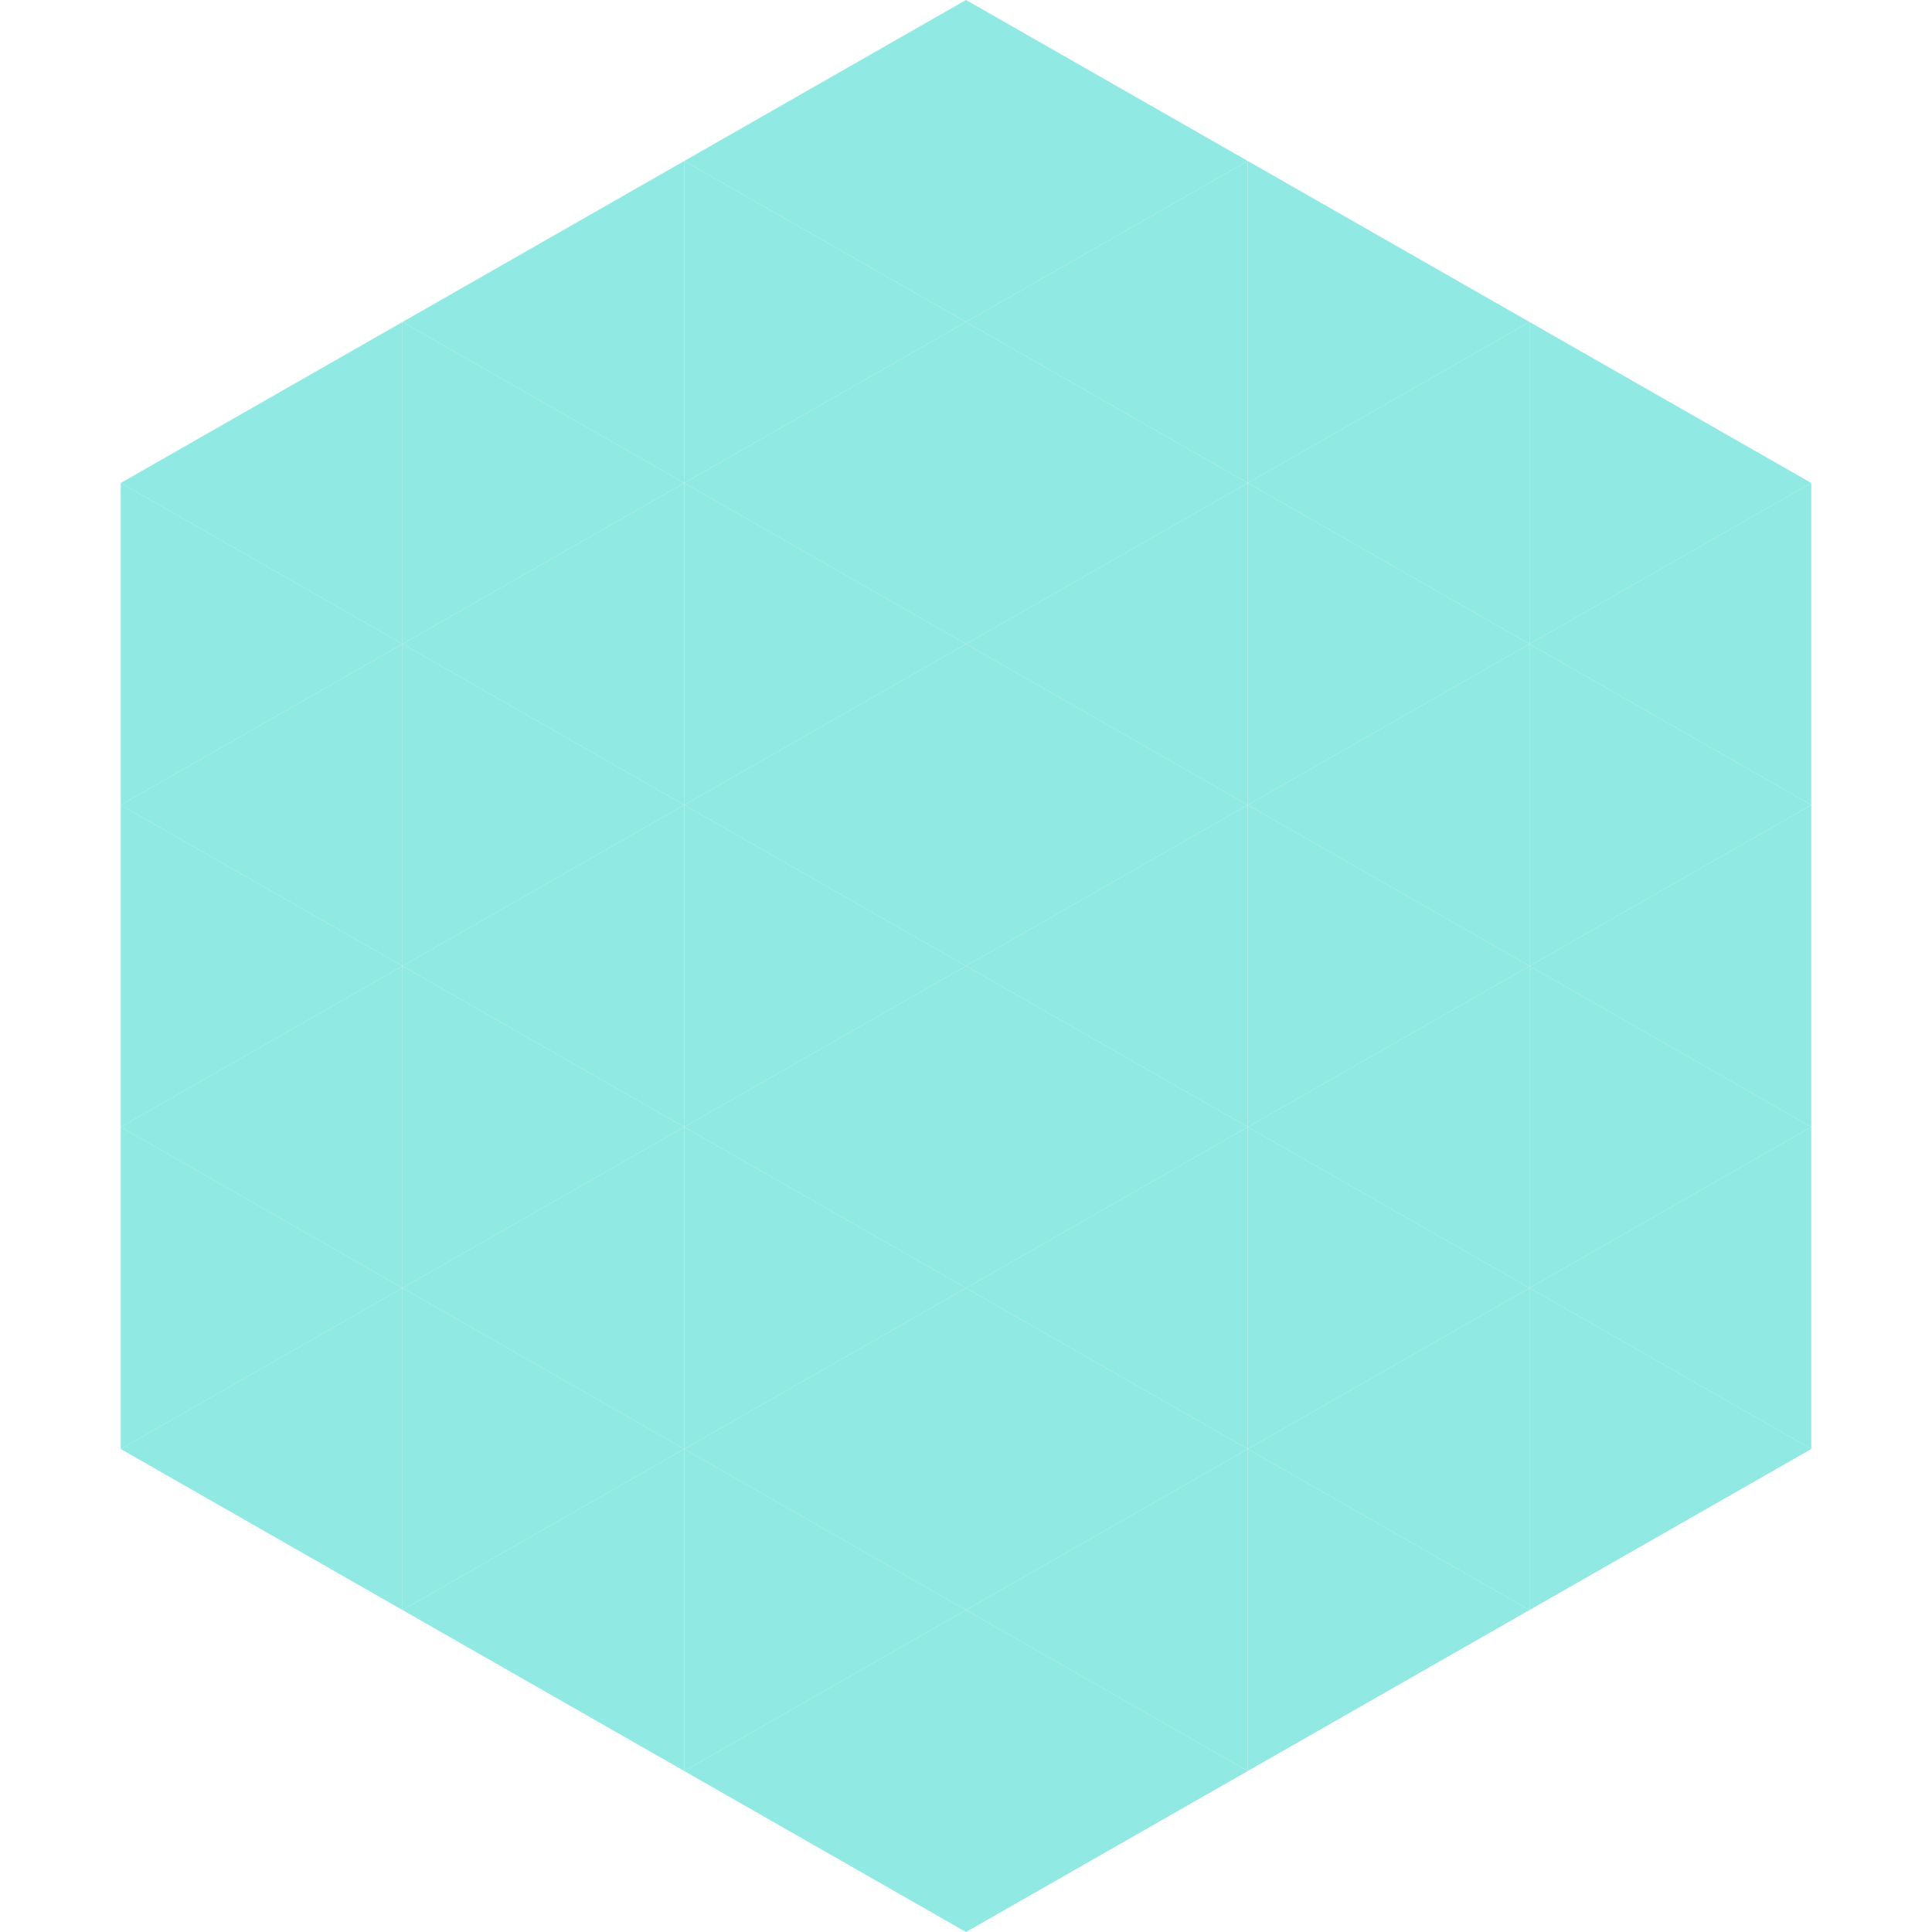<?xml version="1.0"?>
<!-- Generated by SVGo -->
<svg width="240" height="240"
     xmlns="http://www.w3.org/2000/svg"
     xmlns:xlink="http://www.w3.org/1999/xlink">
<polygon points="50,40 15,60 50,80" style="fill:rgb(144,233,226)" />
<polygon points="190,40 225,60 190,80" style="fill:rgb(144,233,226)" />
<polygon points="15,60 50,80 15,100" style="fill:rgb(144,233,226)" />
<polygon points="225,60 190,80 225,100" style="fill:rgb(144,233,226)" />
<polygon points="50,80 15,100 50,120" style="fill:rgb(144,233,226)" />
<polygon points="190,80 225,100 190,120" style="fill:rgb(144,233,226)" />
<polygon points="15,100 50,120 15,140" style="fill:rgb(144,233,226)" />
<polygon points="225,100 190,120 225,140" style="fill:rgb(144,233,226)" />
<polygon points="50,120 15,140 50,160" style="fill:rgb(144,233,226)" />
<polygon points="190,120 225,140 190,160" style="fill:rgb(144,233,226)" />
<polygon points="15,140 50,160 15,180" style="fill:rgb(144,233,226)" />
<polygon points="225,140 190,160 225,180" style="fill:rgb(144,233,226)" />
<polygon points="50,160 15,180 50,200" style="fill:rgb(144,233,226)" />
<polygon points="190,160 225,180 190,200" style="fill:rgb(144,233,226)" />
<polygon points="15,180 50,200 15,220" style="fill:rgb(255,255,255); fill-opacity:0" />
<polygon points="225,180 190,200 225,220" style="fill:rgb(255,255,255); fill-opacity:0" />
<polygon points="50,0 85,20 50,40" style="fill:rgb(255,255,255); fill-opacity:0" />
<polygon points="190,0 155,20 190,40" style="fill:rgb(255,255,255); fill-opacity:0" />
<polygon points="85,20 50,40 85,60" style="fill:rgb(144,233,226)" />
<polygon points="155,20 190,40 155,60" style="fill:rgb(144,233,226)" />
<polygon points="50,40 85,60 50,80" style="fill:rgb(144,233,226)" />
<polygon points="190,40 155,60 190,80" style="fill:rgb(144,233,226)" />
<polygon points="85,60 50,80 85,100" style="fill:rgb(144,233,226)" />
<polygon points="155,60 190,80 155,100" style="fill:rgb(144,233,226)" />
<polygon points="50,80 85,100 50,120" style="fill:rgb(144,233,226)" />
<polygon points="190,80 155,100 190,120" style="fill:rgb(144,233,226)" />
<polygon points="85,100 50,120 85,140" style="fill:rgb(144,233,226)" />
<polygon points="155,100 190,120 155,140" style="fill:rgb(144,233,226)" />
<polygon points="50,120 85,140 50,160" style="fill:rgb(144,233,226)" />
<polygon points="190,120 155,140 190,160" style="fill:rgb(144,233,226)" />
<polygon points="85,140 50,160 85,180" style="fill:rgb(144,233,226)" />
<polygon points="155,140 190,160 155,180" style="fill:rgb(144,233,226)" />
<polygon points="50,160 85,180 50,200" style="fill:rgb(144,233,226)" />
<polygon points="190,160 155,180 190,200" style="fill:rgb(144,233,226)" />
<polygon points="85,180 50,200 85,220" style="fill:rgb(144,233,226)" />
<polygon points="155,180 190,200 155,220" style="fill:rgb(144,233,226)" />
<polygon points="120,0 85,20 120,40" style="fill:rgb(144,233,226)" />
<polygon points="120,0 155,20 120,40" style="fill:rgb(144,233,226)" />
<polygon points="85,20 120,40 85,60" style="fill:rgb(144,233,226)" />
<polygon points="155,20 120,40 155,60" style="fill:rgb(144,233,226)" />
<polygon points="120,40 85,60 120,80" style="fill:rgb(144,233,226)" />
<polygon points="120,40 155,60 120,80" style="fill:rgb(144,233,226)" />
<polygon points="85,60 120,80 85,100" style="fill:rgb(144,233,226)" />
<polygon points="155,60 120,80 155,100" style="fill:rgb(144,233,226)" />
<polygon points="120,80 85,100 120,120" style="fill:rgb(144,233,226)" />
<polygon points="120,80 155,100 120,120" style="fill:rgb(144,233,226)" />
<polygon points="85,100 120,120 85,140" style="fill:rgb(144,233,226)" />
<polygon points="155,100 120,120 155,140" style="fill:rgb(144,233,226)" />
<polygon points="120,120 85,140 120,160" style="fill:rgb(144,233,226)" />
<polygon points="120,120 155,140 120,160" style="fill:rgb(144,233,226)" />
<polygon points="85,140 120,160 85,180" style="fill:rgb(144,233,226)" />
<polygon points="155,140 120,160 155,180" style="fill:rgb(144,233,226)" />
<polygon points="120,160 85,180 120,200" style="fill:rgb(144,233,226)" />
<polygon points="120,160 155,180 120,200" style="fill:rgb(144,233,226)" />
<polygon points="85,180 120,200 85,220" style="fill:rgb(144,233,226)" />
<polygon points="155,180 120,200 155,220" style="fill:rgb(144,233,226)" />
<polygon points="120,200 85,220 120,240" style="fill:rgb(144,233,226)" />
<polygon points="120,200 155,220 120,240" style="fill:rgb(144,233,226)" />
<polygon points="85,220 120,240 85,260" style="fill:rgb(255,255,255); fill-opacity:0" />
<polygon points="155,220 120,240 155,260" style="fill:rgb(255,255,255); fill-opacity:0" />
</svg>
